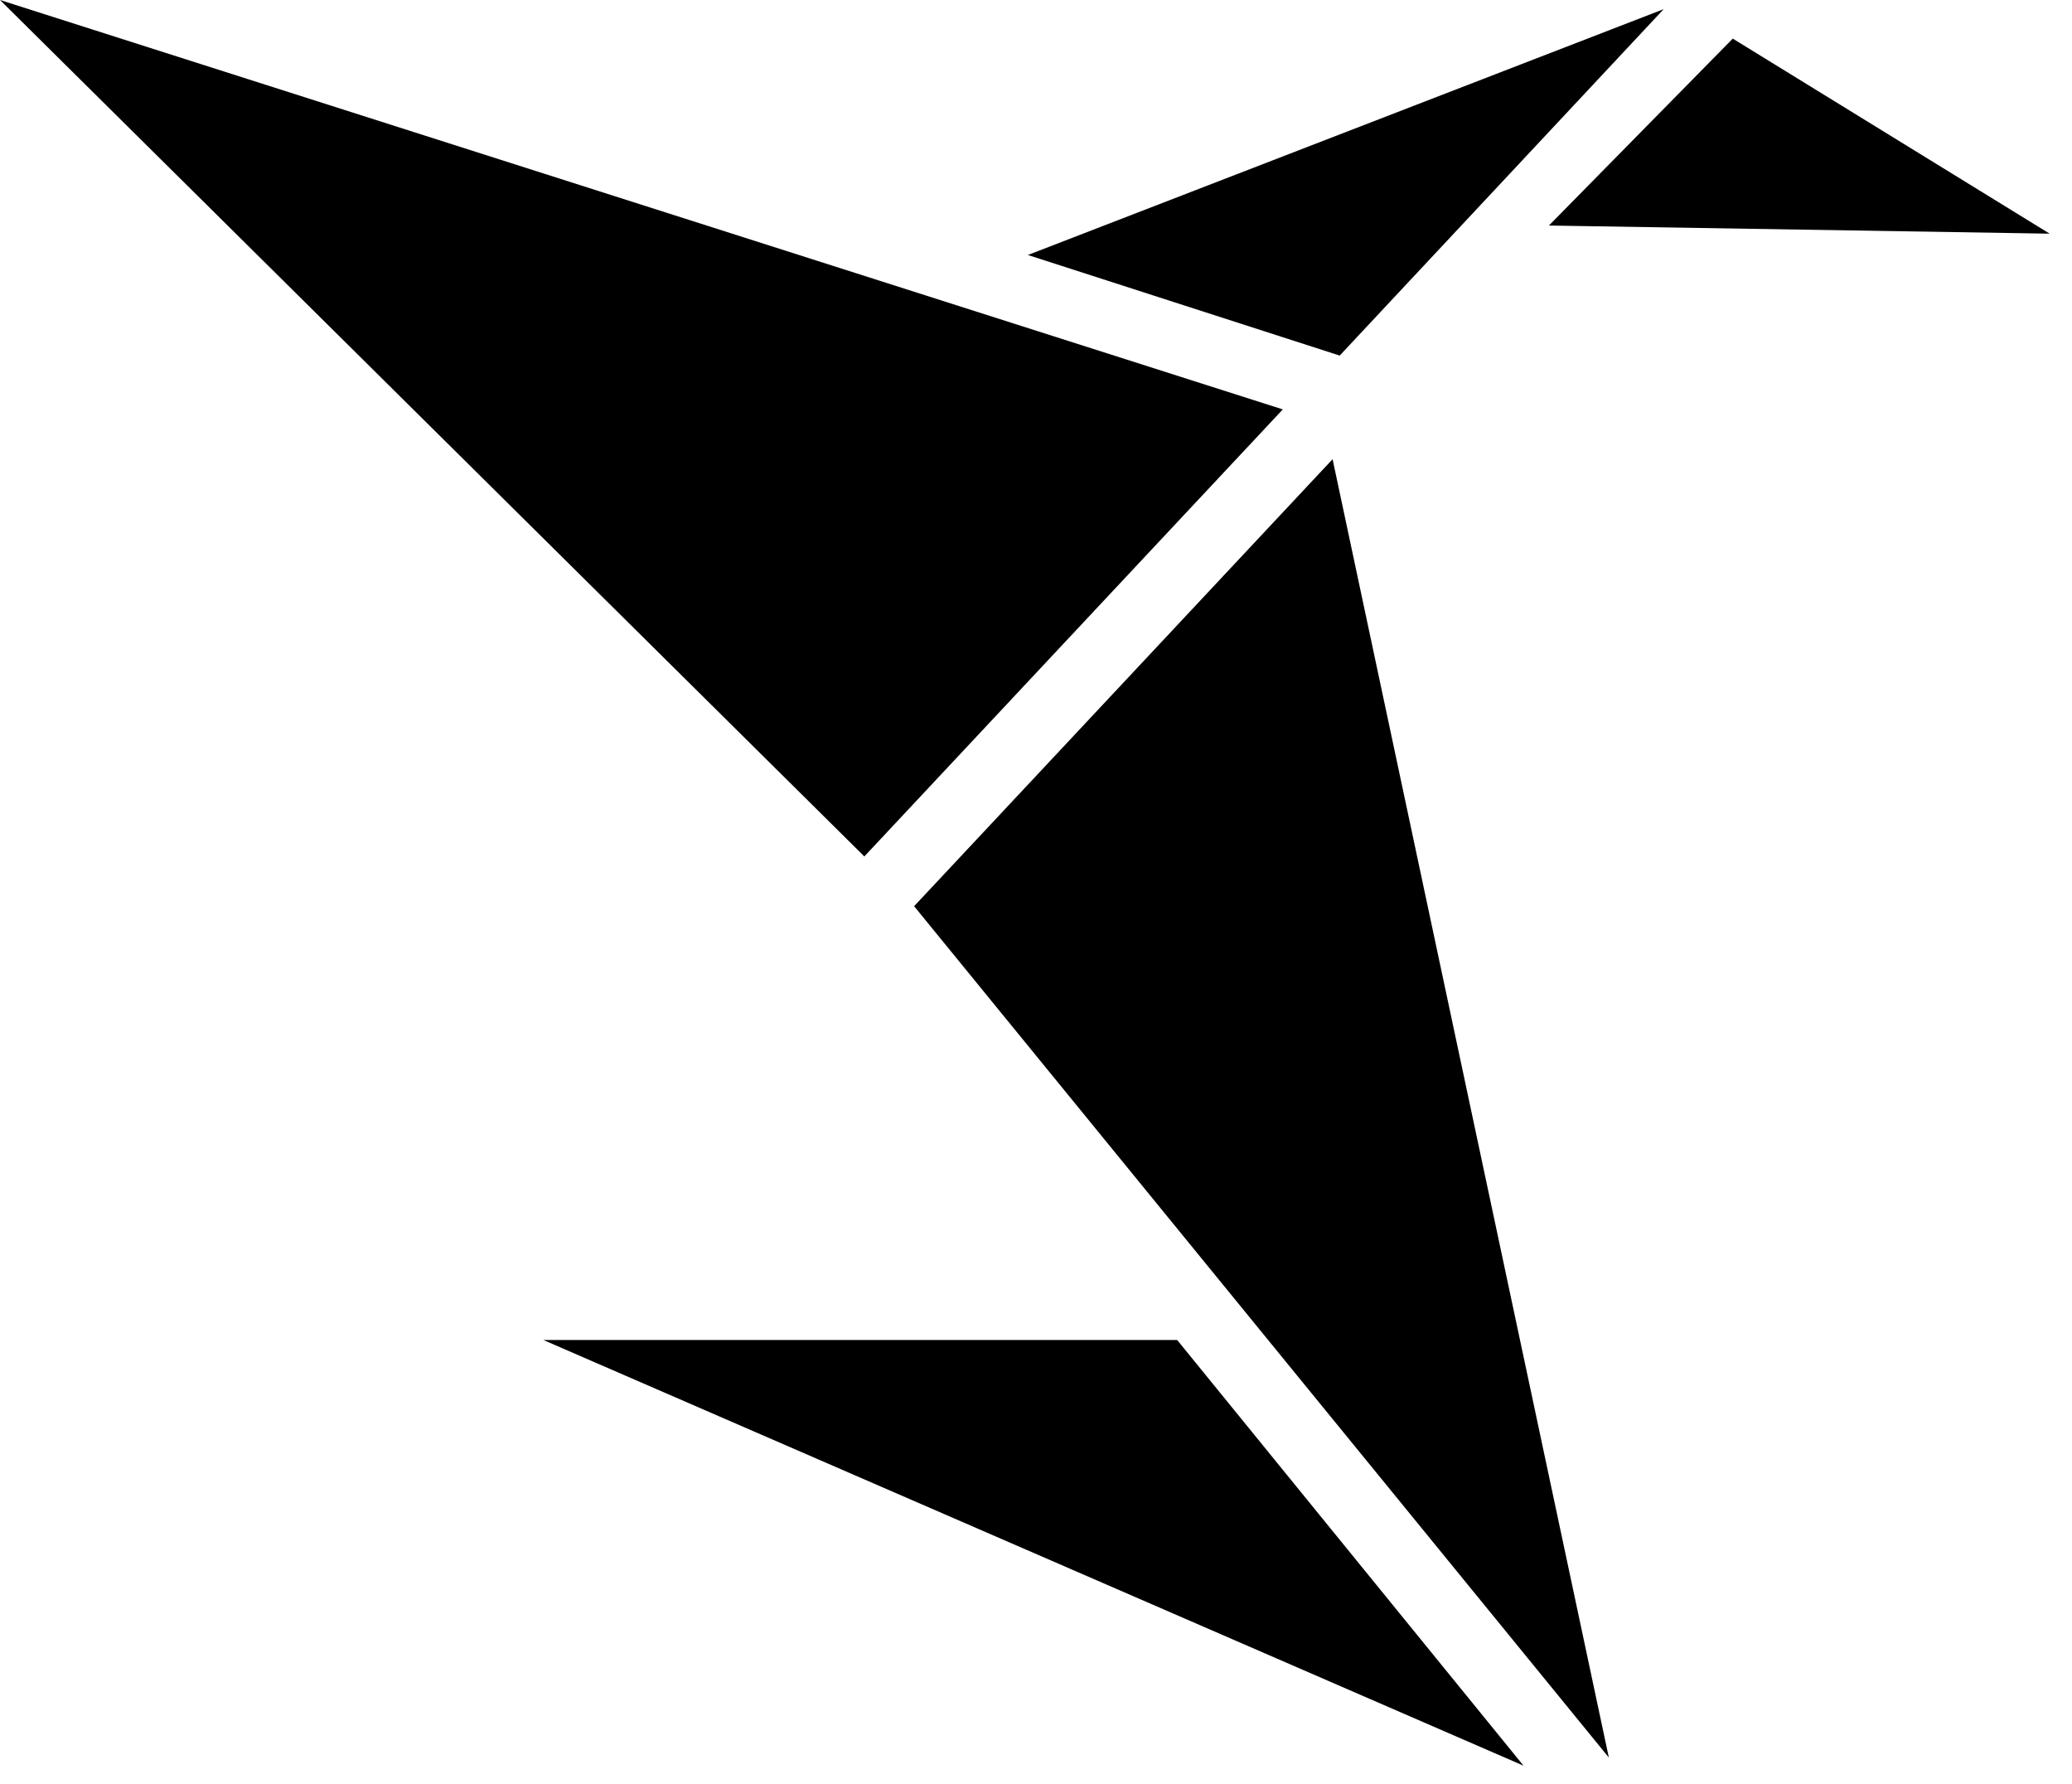 <svg width="79" height="68" viewBox="0 0 79 68" fill="none" xmlns="http://www.w3.org/2000/svg">
<path d="M58.088 67.305L20.718 51.079H44.883L58.088 67.305Z" fill="black"/>
<path d="M34.853 34.543L61.341 66.995L50.808 17.504L34.853 34.543Z" fill="black"/>
<path d="M0 0L32.955 32.646L48.91 15.606L0 0Z" fill="black"/>
<path d="M63.432 0.349L51.079 13.554L39.19 9.72L63.432 0.349Z" fill="black"/>
<path d="M66.066 1.472L59.056 8.597L78.148 8.907L66.066 1.472Z" fill="black"/>
</svg>
